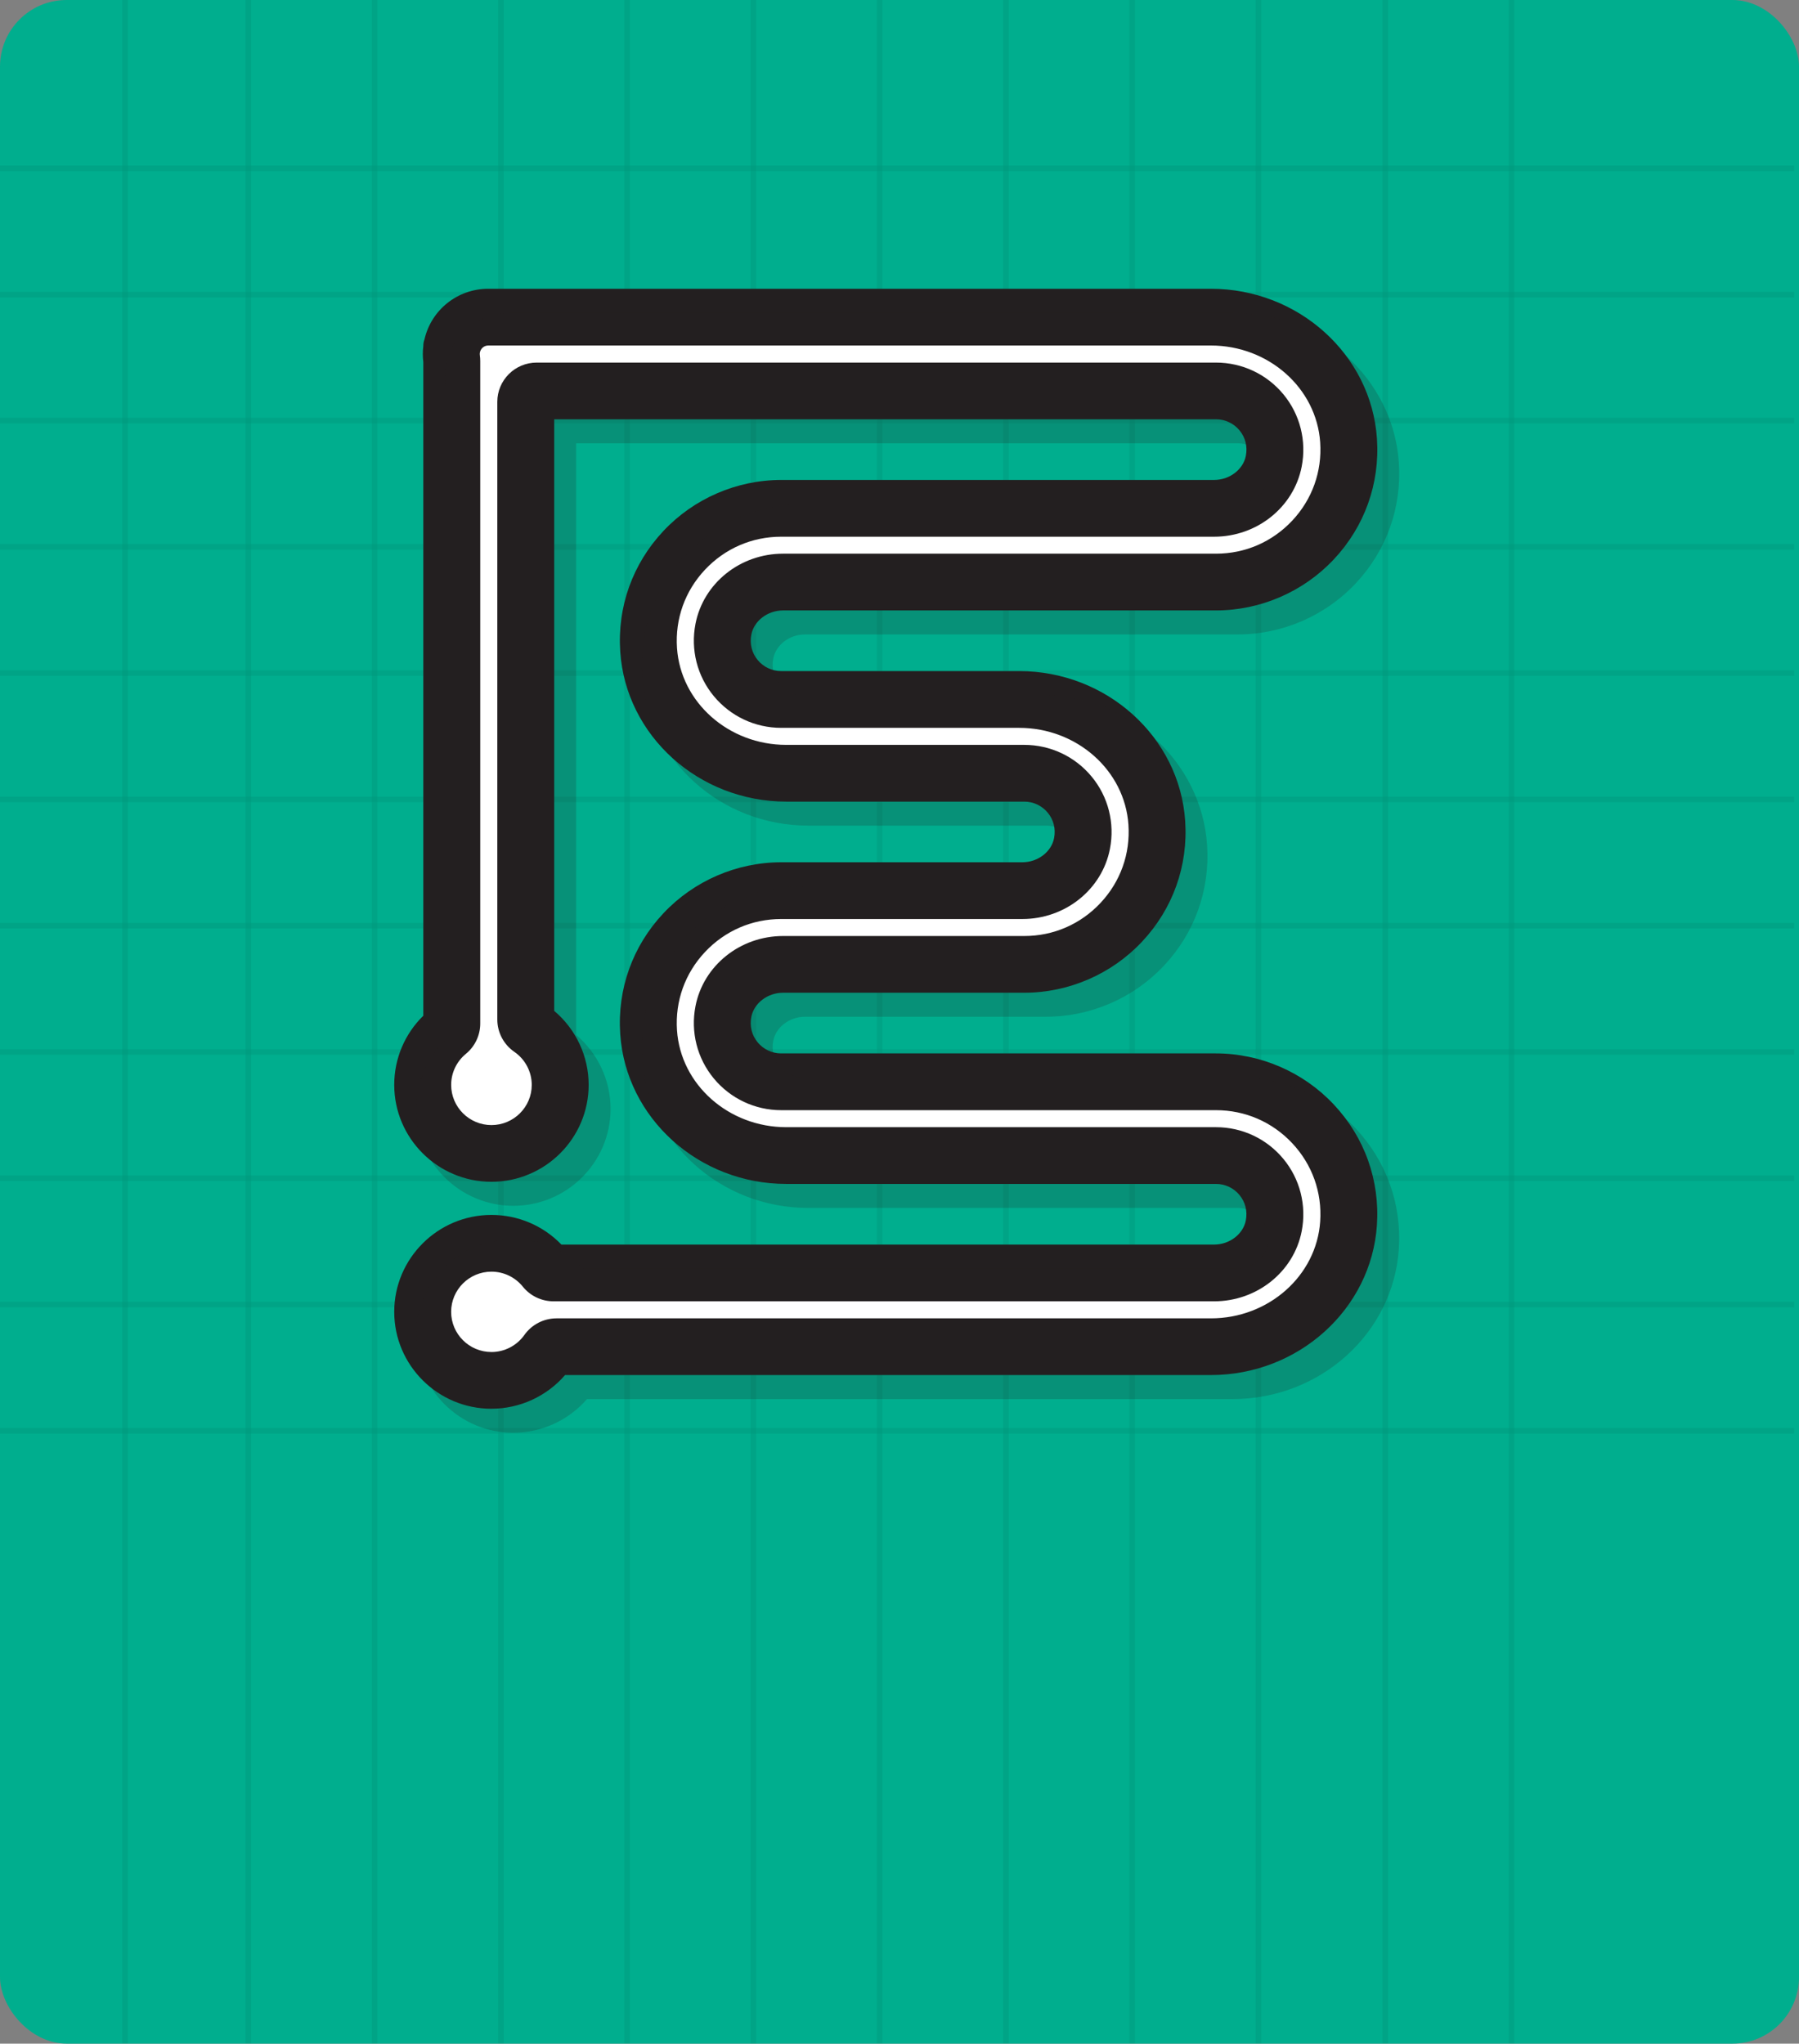 <svg width="324" height="368" viewBox="0 0 324 368" fill="none" xmlns="http://www.w3.org/2000/svg">
<rect x="0" y="0" width="324" height="368" fill="#808080" stroke="none"/>
<rect width="324" height="368" rx="12" fill="#00AE8E"/>
<g opacity="0.12">
<path d="M44.73 0V368" stroke="black" stroke-opacity="0.5" stroke-miterlimit="10"/>
<path d="M22.523 0V368" stroke="black" stroke-opacity="0.5" stroke-miterlimit="10"/>
<path d="M67.469 0V368" stroke="black" stroke-opacity="0.5" stroke-miterlimit="10"/>
<path d="M90.207 0V368" stroke="black" stroke-opacity="0.5" stroke-miterlimit="10"/>
<path d="M112.945 0V368" stroke="black" stroke-opacity="0.5" stroke-miterlimit="10"/>
<path d="M135.688 0V368" stroke="black" stroke-opacity="0.5" stroke-miterlimit="10"/>
<path d="M158.426 0V368" stroke="black" stroke-opacity="0.5" stroke-miterlimit="10"/>
<path d="M181.164 0V368" stroke="black" stroke-opacity="0.5" stroke-miterlimit="10"/>
<path d="M249.496 0V368" stroke="black" stroke-opacity="0.5" stroke-miterlimit="10"/>
<path d="M203.902 0V368" stroke="black" stroke-opacity="0.5" stroke-miterlimit="10"/>
<path d="M272.234 0V368" stroke="black" stroke-opacity="0.5" stroke-miterlimit="10"/>
<path d="M226.641 0V368" stroke="black" stroke-opacity="0.5" stroke-miterlimit="10"/>
<path d="M323.134 75.732H0" stroke="black" stroke-opacity="0.5" stroke-miterlimit="10"/>
<path d="M323.134 30.322H0" stroke="black" stroke-opacity="0.5" stroke-miterlimit="10"/>
<path d="M323.134 98.471H0" stroke="black" stroke-opacity="0.5" stroke-miterlimit="10"/>
<path d="M323.134 53.06H0" stroke="black" stroke-opacity="0.5" stroke-miterlimit="10"/>
<path d="M323.134 121.211H0" stroke="black" stroke-opacity="0.5" stroke-miterlimit="10"/>
<path d="M323.134 143.949H0" stroke="black" stroke-opacity="0.5" stroke-miterlimit="10"/>
<path d="M323.134 166.688H0" stroke="black" stroke-opacity="0.5" stroke-miterlimit="10"/>
<path d="M323.134 189.43H0" stroke="black" stroke-opacity="0.5" stroke-miterlimit="10"/>
<path d="M323.134 212.168H0" stroke="black" stroke-opacity="0.5" stroke-miterlimit="10"/>
<path d="M323.134 234.906H0" stroke="black" stroke-opacity="0.5" stroke-miterlimit="10"/>
<path d="M323.134 257.646H0" stroke="black" stroke-opacity="0.5" stroke-miterlimit="10"/>
</g>
<g clip-path="url(#clip0_2131_7829)">
<path d="M88.508 253.675C78.855 253.675 71 245.846 71 236.224C71 226.602 78.855 218.772 88.508 218.772C93.308 218.772 97.82 220.702 101.113 224.113H218.66C221.434 224.113 223.888 222.244 224.37 219.766C224.694 218.095 224.291 216.466 223.229 215.183C222.182 213.917 220.639 213.189 219.002 213.189H141.606C125.853 213.189 112.717 201.336 111.702 186.205C111.159 178.103 113.918 170.378 119.474 164.461C124.954 158.619 132.69 155.269 140.692 155.269H184.129C186.903 155.269 189.357 153.4 189.839 150.922C190.163 149.251 189.76 147.623 188.698 146.339C187.648 145.073 186.108 144.345 184.47 144.345H141.61C125.857 144.345 112.72 132.492 111.706 117.361C111.162 109.26 113.922 101.535 119.478 95.617C124.957 89.775 132.693 86.425 140.696 86.425H218.667C221.441 86.425 223.895 84.557 224.377 82.079C224.701 80.407 224.298 78.779 223.237 77.495C222.19 76.229 220.646 75.501 219.009 75.501H99.814V182.03C103.725 185.33 106.017 190.196 106.017 195.354C106.017 204.976 98.162 212.805 88.508 212.805C78.855 212.805 71 204.976 71 195.35C71 190.63 72.893 186.173 76.239 182.902V65.198C76.178 64.714 76.149 64.23 76.149 63.752C76.149 63.276 76.178 62.788 76.239 62.307V62.257C76.239 61.862 76.311 61.486 76.444 61.134C77.656 55.805 82.399 52 87.936 52H218.084C233.837 52 246.97 63.853 247.988 78.984C248.531 87.085 245.772 94.81 240.216 100.728C234.736 106.57 227 109.92 218.998 109.92H141.027C138.253 109.92 135.799 111.788 135.316 114.266C134.993 115.937 135.396 117.566 136.457 118.85C137.504 120.116 139.048 120.844 140.685 120.844H183.546C199.298 120.844 212.435 132.696 213.45 147.827C213.993 155.929 211.233 163.654 205.678 169.571C200.198 175.414 192.462 178.763 184.46 178.763H141.023C138.249 178.763 135.795 180.632 135.313 183.11C134.989 184.781 135.392 186.409 136.453 187.693C137.501 188.959 139.044 189.687 140.681 189.687H218.991C226.993 189.687 234.725 193.037 240.209 198.879C245.764 204.8 248.524 212.521 247.981 220.623C246.966 235.754 233.829 247.607 218.077 247.607H101.771C98.461 251.43 93.618 253.671 88.508 253.671V253.675Z" fill="#231F20"/>
<path opacity="0.2" d="M92.454 257.999C82.8 257.999 74.945 250.17 74.945 240.548C74.945 230.926 82.8 223.097 92.454 223.097C97.254 223.097 101.766 225.026 105.058 228.437H222.605C225.379 228.437 227.833 226.568 228.315 224.09C228.639 222.419 228.236 220.791 227.175 219.507C226.128 218.241 224.584 217.513 222.947 217.513H145.551C129.799 217.513 116.662 205.66 115.647 190.529C115.104 182.427 117.864 174.702 123.419 168.785C128.899 162.943 136.635 159.593 144.637 159.593H188.074C190.848 159.593 193.302 157.725 193.784 155.247C194.108 153.575 193.705 151.947 192.644 150.663C191.593 149.397 190.053 148.669 188.416 148.669H145.555C129.802 148.669 116.666 136.816 115.651 121.685C115.108 113.584 117.867 105.859 123.423 99.941C128.903 94.099 136.639 90.75 144.641 90.75H222.612C225.386 90.75 227.84 88.881 228.323 86.403C228.646 84.732 228.243 83.103 227.182 81.82C226.135 80.554 224.591 79.826 222.954 79.826H103.759V186.355C107.67 189.654 109.962 194.521 109.962 199.678C109.962 209.3 102.108 217.129 92.454 217.129C82.8 217.129 74.945 209.3 74.945 199.678C74.945 194.958 76.838 190.5 80.184 187.23V69.518C80.123 69.034 80.094 68.55 80.094 68.073C80.094 67.596 80.123 67.108 80.184 66.628V66.578C80.184 66.183 80.256 65.806 80.389 65.455C81.602 60.129 86.344 56.324 91.882 56.324H222.029C237.782 56.324 250.915 68.177 251.933 83.308C252.477 91.409 249.717 99.135 244.161 105.052C238.682 110.894 230.946 114.244 222.943 114.244H144.972C142.198 114.244 139.744 116.112 139.262 118.59C138.938 120.262 139.341 121.89 140.402 123.174C141.449 124.44 142.993 125.168 144.63 125.168H187.491C203.244 125.168 216.38 137.021 217.395 152.152C217.938 160.253 215.179 167.978 209.623 173.896C204.143 179.738 196.407 183.087 188.405 183.087H144.968C142.194 183.087 139.74 184.956 139.258 187.434C138.934 189.105 139.337 190.733 140.399 192.017C141.446 193.283 142.989 194.011 144.627 194.011H222.936C230.938 194.011 238.671 197.361 244.154 203.203C249.71 209.124 252.47 216.846 251.926 224.947C250.912 240.078 237.775 251.931 222.022 251.931H105.716C102.406 255.754 97.563 257.995 92.454 257.995V257.999Z" fill="#231F20"/>
<path d="M88.507 243.457C84.506 243.457 81.25 240.211 81.25 236.223C81.25 232.235 84.506 228.989 88.507 228.989C90.713 228.989 92.775 229.976 94.164 231.693C95.509 233.361 97.542 234.329 99.69 234.329H218.659C226.377 234.329 233.008 229.022 234.433 221.713C235.34 217.057 234.138 212.309 231.137 208.683C228.133 205.054 223.71 202.974 218.997 202.974H141.601C131.224 202.974 122.585 195.31 121.927 185.526C121.574 180.276 123.362 175.277 126.957 171.443C130.559 167.605 135.434 165.489 140.687 165.489H184.124C191.842 165.489 198.473 160.182 199.898 152.869C200.805 148.214 199.603 143.466 196.602 139.84C193.598 136.21 189.176 134.13 184.462 134.13H141.601C131.224 134.13 122.585 126.466 121.927 116.683C121.574 111.432 123.362 106.433 126.957 102.599C130.559 98.762 135.434 96.646 140.687 96.646H218.659C226.377 96.646 233.008 91.338 234.433 84.029C235.34 79.374 234.138 74.626 231.137 71C228.133 67.37 223.71 65.29 218.997 65.29H96.661C92.742 65.29 89.565 68.457 89.565 72.363V183.582C89.565 185.906 90.71 188.08 92.627 189.403C94.595 190.759 95.768 192.986 95.768 195.36C95.768 199.348 92.512 202.594 88.511 202.594C84.51 202.594 81.254 199.348 81.254 195.36C81.254 193.19 82.222 191.153 83.905 189.769C85.543 188.424 86.493 186.423 86.493 184.307V64.989C86.493 64.652 86.467 64.315 86.421 63.978C86.41 63.899 86.403 63.82 86.403 63.748C86.403 63.676 86.41 63.605 86.421 63.526C86.421 63.508 86.428 63.49 86.431 63.472C86.543 62.848 87.097 62.217 87.942 62.217H218.09C228.467 62.217 237.106 69.881 237.765 79.664C238.117 84.915 236.329 89.914 232.735 93.748C229.133 97.585 224.257 99.701 219.004 99.701H141.033C133.315 99.701 126.684 105.009 125.259 112.322C124.352 116.977 125.554 121.725 128.555 125.351C131.559 128.98 135.981 131.064 140.695 131.064H183.555C193.932 131.064 202.575 138.728 203.23 148.512C203.583 153.762 201.794 158.761 198.2 162.595C194.598 166.433 189.723 168.549 184.469 168.549H141.033C133.315 168.549 126.684 173.856 125.259 181.169C124.352 185.824 125.554 190.572 128.555 194.198C131.559 197.827 135.981 199.911 140.695 199.911H219.004C224.254 199.911 229.133 202.027 232.735 205.864C236.329 209.698 238.117 214.698 237.765 219.948C237.106 229.732 228.467 237.396 218.09 237.396H100.237C97.931 237.396 95.772 238.511 94.441 240.387C93.077 242.309 90.861 243.46 88.507 243.46V243.457Z" fill="white"/>
</g>
<defs>
<clipPath id="clip0_2131_7829">
<rect width="181" height="206" fill="white" transform="translate(71 52)"/>
</clipPath>
</defs>
</svg>
